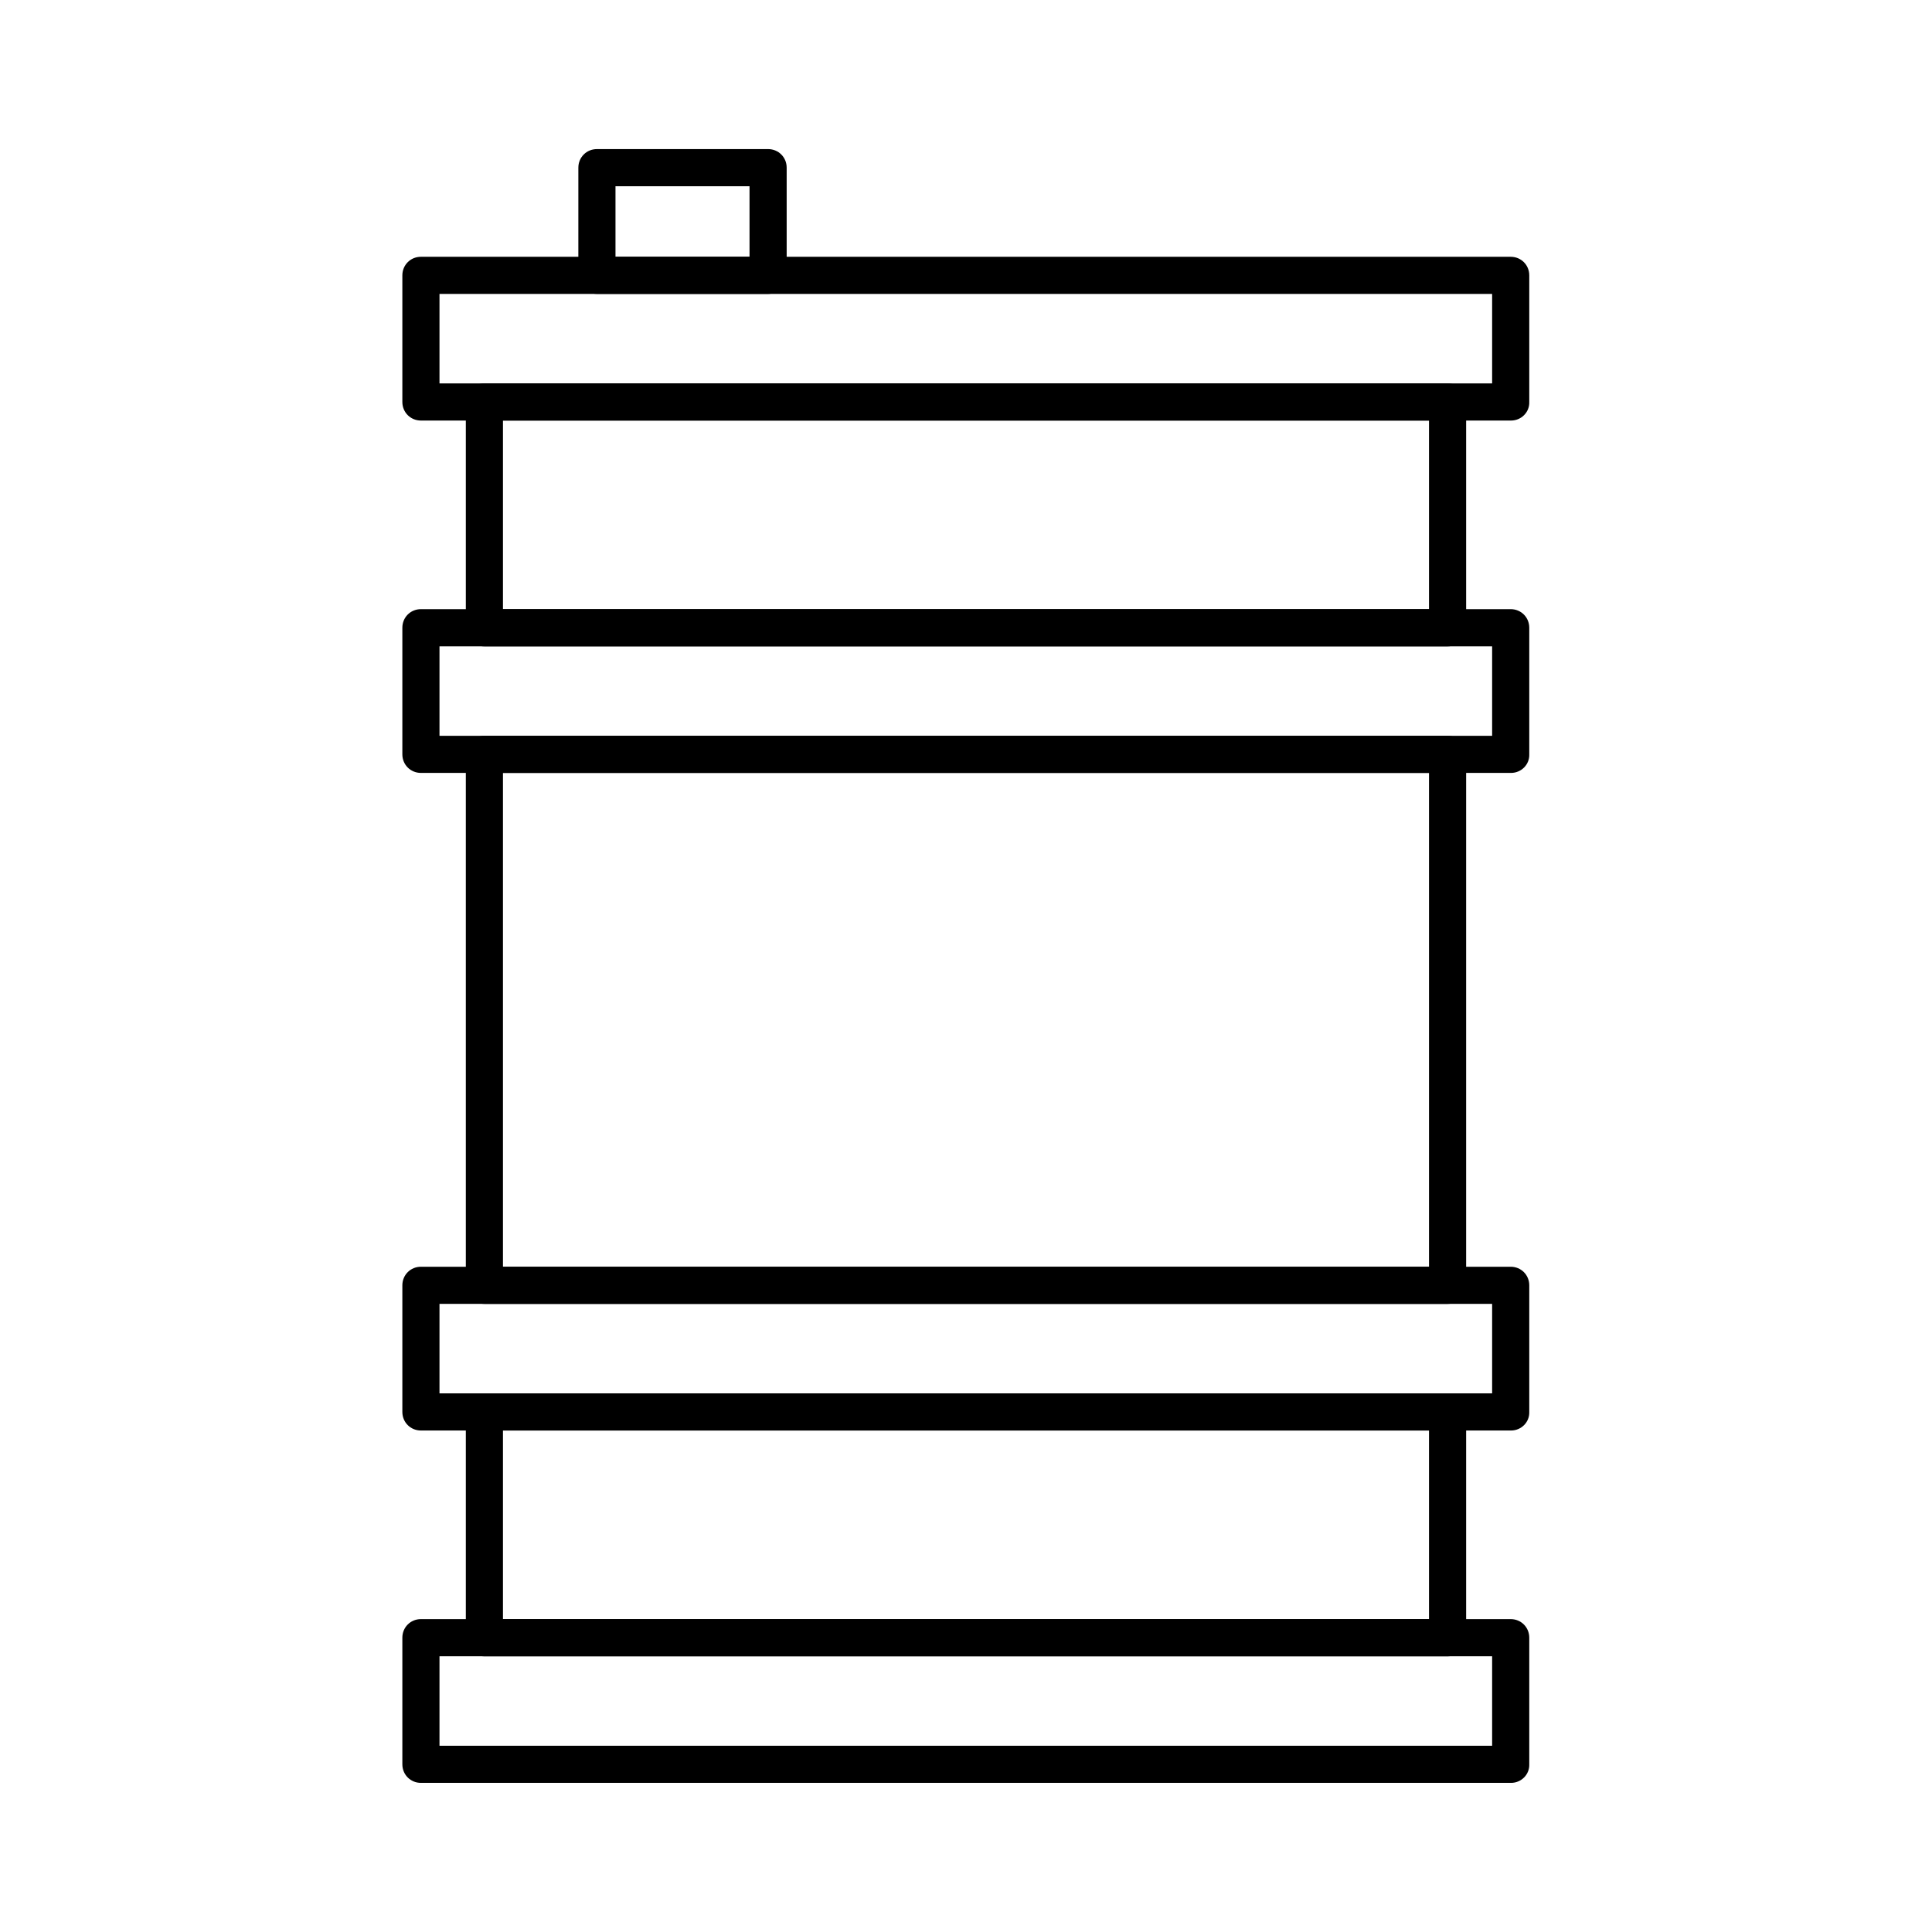 <?xml version="1.0" encoding="UTF-8"?>
<!-- Uploaded to: ICON Repo, www.iconrepo.com, Generator: ICON Repo Mixer Tools -->
<svg fill="#000000" width="800px" height="800px" version="1.1" viewBox="144 144 512 512" xmlns="http://www.w3.org/2000/svg">
 <g>
  <path d="m527.62 582.93h-255.25c-2.754 0-4.922-2.164-4.922-4.922v-59.828c0-2.754 2.164-4.922 4.922-4.922h255.25c2.754 0 4.922 2.164 4.922 4.922v59.828c-0.004 2.758-2.168 4.922-4.922 4.922zm-250.33-9.84h245.41v-49.988h-245.41zm250.33-83.543h-255.25c-2.754 0-4.922-2.164-4.922-4.922v-140.71c0-2.754 2.164-4.922 4.922-4.922h255.25c2.754 0 4.922 2.164 4.922 4.922v140.71c-0.004 2.758-2.168 4.922-4.922 4.922zm-250.33-9.84h245.41v-130.87h-245.41zm250.33-164.43h-255.25c-2.754 0-4.922-2.164-4.922-4.922v-59.828c0-2.754 2.164-4.922 4.922-4.922h255.25c2.754 0 4.922 2.164 4.922 4.922v59.828c-0.004 2.656-2.168 4.922-4.922 4.922zm-250.33-9.84h245.41v-49.988h-245.41z"/>
  <path d="m544.45 616.48h-288.9c-2.754 0-4.922-2.164-4.922-4.922v-33.555c0-2.754 2.164-4.922 4.922-4.922h288.8c2.754 0 4.922 2.164 4.922 4.922v33.555c0.098 2.754-2.168 4.922-4.824 4.922zm-283.98-9.84h278.96v-23.715h-278.96z"/>
  <path d="m544.45 255.45h-288.9c-2.754 0-4.922-2.164-4.922-4.922v-33.555c0-2.754 2.164-4.922 4.922-4.922h288.8c2.754 0 4.922 2.164 4.922 4.922v33.555c0.098 2.758-2.168 4.922-4.824 4.922zm-283.98-9.84h278.96v-23.715h-278.96z"/>
  <path d="m544.45 348.83h-288.9c-2.754 0-4.922-2.164-4.922-4.922v-33.555c0-2.754 2.164-4.922 4.922-4.922h288.8c2.754 0 4.922 2.164 4.922 4.922v33.555c0.098 2.754-2.168 4.922-4.824 4.922zm-283.98-9.84h278.96v-23.715h-278.96z"/>
  <path d="m544.45 523.1h-288.9c-2.754 0-4.922-2.164-4.922-4.922v-33.555c0-2.754 2.164-4.922 4.922-4.922h288.8c2.754 0 4.922 2.164 4.922 4.922v33.555c0.098 2.758-2.168 4.922-4.824 4.922zm-283.98-9.84h278.96v-23.715h-278.96z"/>
  <path d="m347.55 221.89h-45.363c-2.754 0-4.922-2.164-4.922-4.922l0.004-28.535c0-2.754 2.164-4.922 4.922-4.922h45.363c2.754 0 4.922 2.164 4.922 4.922v28.535c-0.004 2.656-2.269 4.922-4.926 4.922zm-40.441-9.84h35.523v-18.695h-35.523z"/>
 </g>
</svg>